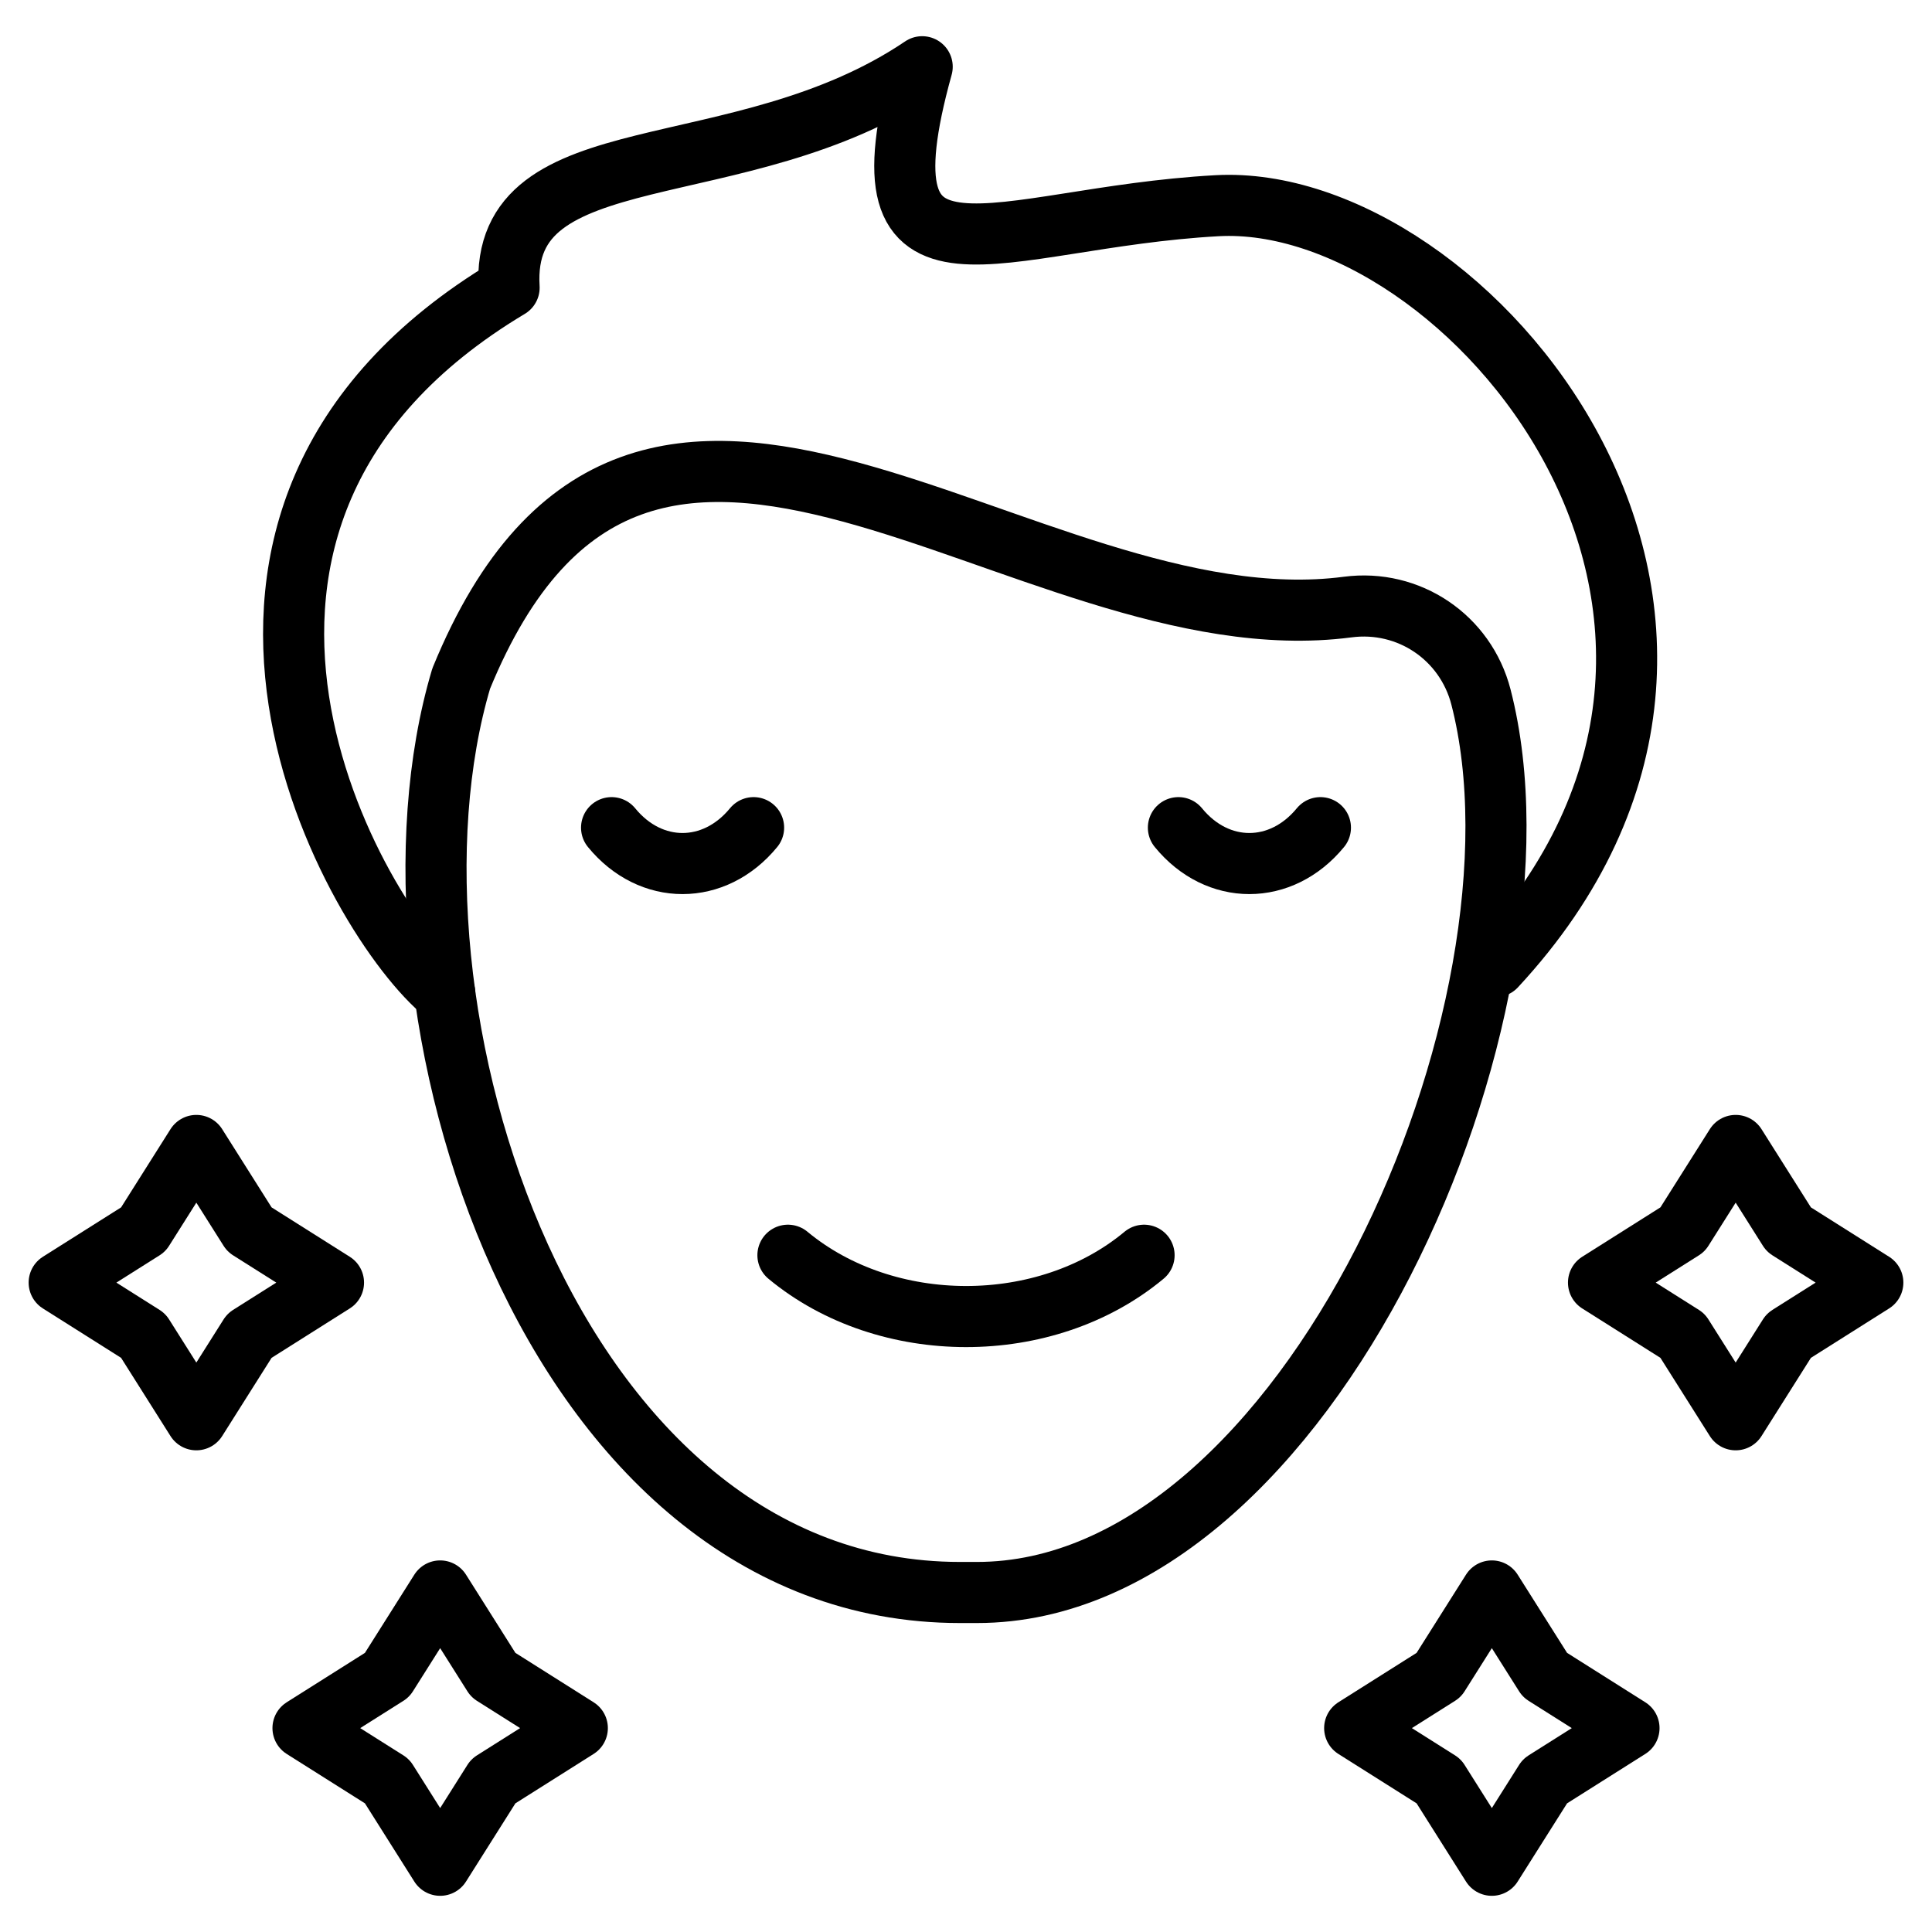 <svg xmlns:xlink="http://www.w3.org/1999/xlink" viewBox="0 0 171.365 171.365" style="shape-rendering:geometricPrecision; text-rendering:geometricPrecision; image-rendering:optimizeQuality; fill-rule:evenodd; clip-rule:evenodd" height="171.365mm" width="171.365mm" xml:space="preserve" xmlns="http://www.w3.org/2000/svg">
 <defs>
  <style type="text/css">
   
    .str0 {stroke:black;stroke-width:5.419;stroke-linecap:round;stroke-linejoin:round}
    .fil0 {fill:none}
   
  </style>
 </defs>
 <g id="Layer_x0020_1">
  <g id="_246314704">
   <path d="M131.359 61.826c-1.366,-5.295 -6.4,-8.691 -11.822,-7.981 -28.785,3.77 -62.505,-33.063 -78.63,6.344 -8.561,28.755 7.76,81.057 44.23,81.062l1.524 0c29.36,0.003 51.834,-51.742 44.698,-79.425z" class="fil0 str0" id="_246315808"></path>
   <path d="M132.653 85.731c28.965,-31.209 -2.664,-68.697 -24.708,-67.485 -19.738,1.086 -32.22,9.541 -26.149,-12.326 -16.188,10.942 -37.479,5.759 -36.64,19.596 -34.283,20.523 -13.552,56.303 -5.704,62.591" class="fil0 str0" id="_246315688"></path>
   <path d="M69.888 111.337c8.723,7.238 22.866,7.265 31.589,0" class="fil0 str0" id="_246316264"></path>
   <g>
    <path d="M66.842 73.412c-3.478,4.236 -9.118,4.252 -12.596,0" class="fil0 str0" id="_246315040"></path>
    <path d="M117.119 73.412c-3.478,4.236 -9.118,4.252 -12.596,0" class="fil0 str0" id="_246314824"></path>
   </g>
   <g>
    <g>
     <polygon points="17.415,101.6 22.124,109.056 29.58,113.765 22.124,118.475 17.415,125.931 12.706,118.475 5.249,113.765 12.706,109.056" class="fil0 str0" id="_246315496"></polygon>
     <polygon points="39.042,141.115 43.751,148.571 51.207,153.28 43.751,157.989 39.042,165.446 34.333,157.989 26.876,153.28 34.333,148.571" class="fil0 str0" id="_246315448"></polygon>
    </g>
    <g>
     <polygon points="153.951,101.6 149.241,109.056 141.785,113.765 149.241,118.475 153.951,125.931 158.66,118.475 166.116,113.765 158.66,109.056" class="fil0 str0" id="_246315208"></polygon>
     <polygon points="132.323,141.115 127.614,148.571 120.158,153.28 127.614,157.989 132.323,165.446 137.033,157.989 144.489,153.28 137.033,148.571" class="fil0 str0" id="_246315184"></polygon>
    </g>
   </g>
  </g>
 </g>
</svg>
